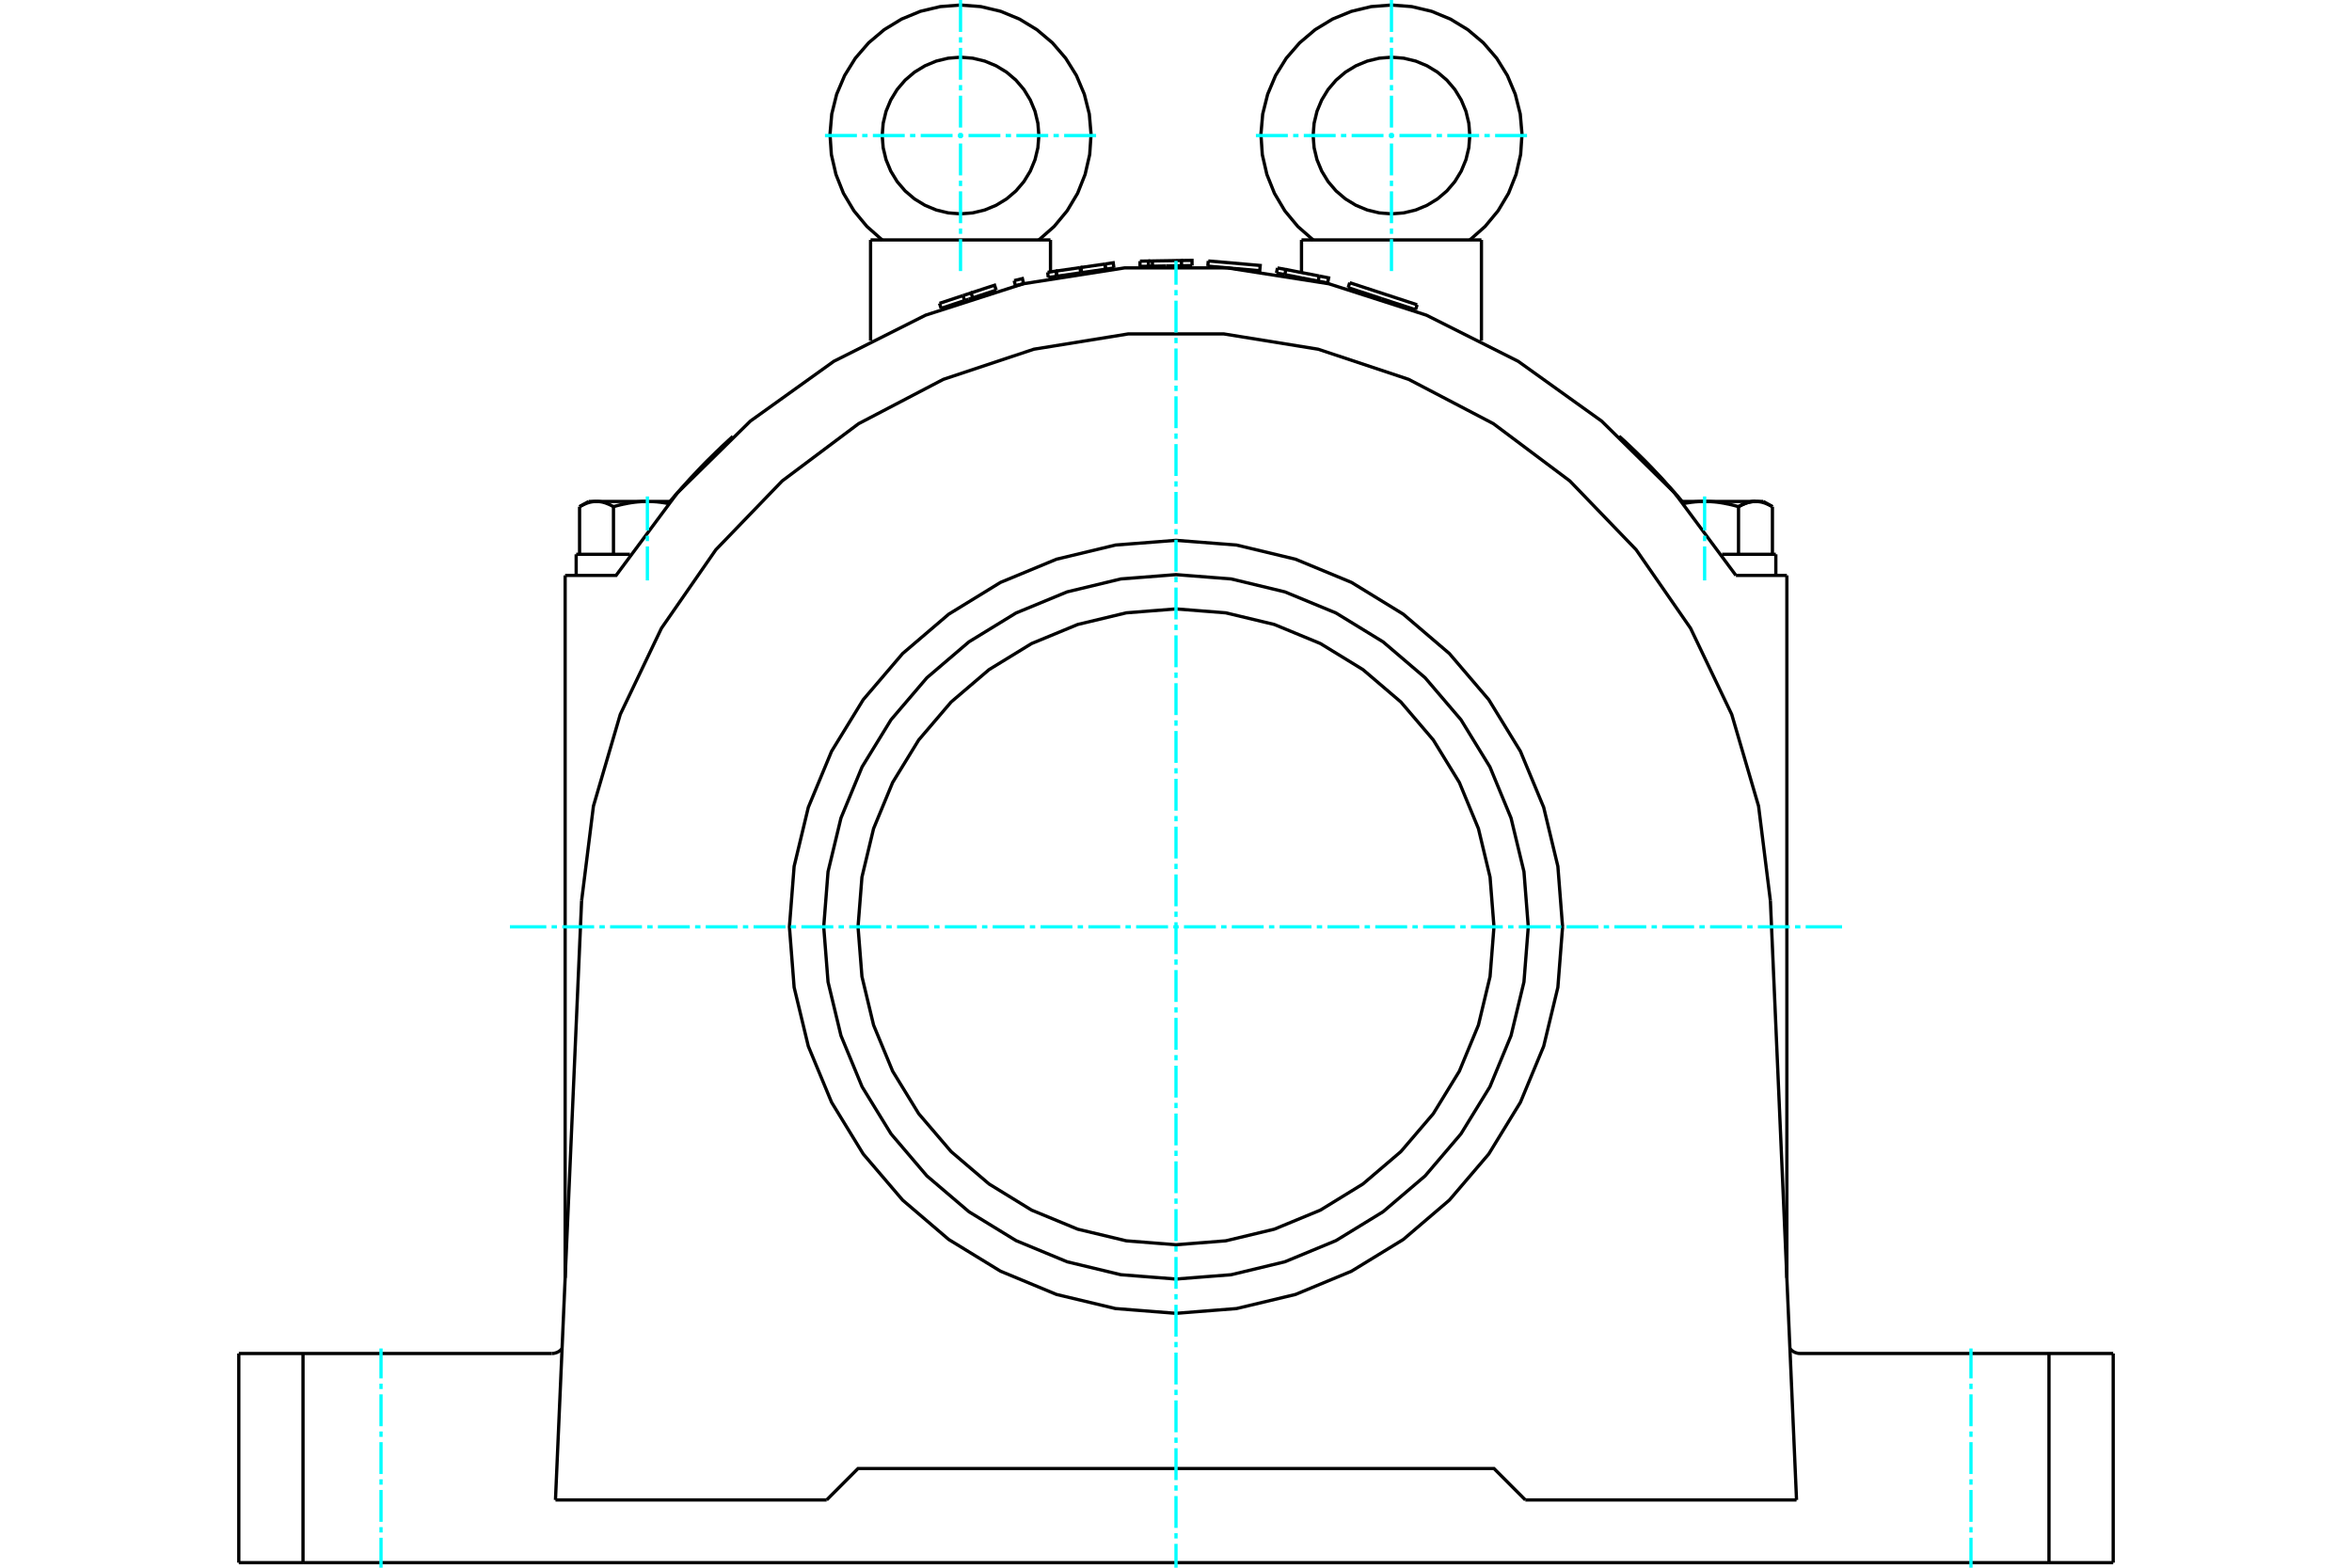<?xml version="1.0" standalone="no"?>
<!DOCTYPE svg PUBLIC "-//W3C//DTD SVG 1.1//EN"
	"http://www.w3.org/Graphics/SVG/1.1/DTD/svg11.dtd">
<svg xmlns="http://www.w3.org/2000/svg" height="100%" width="100%" viewBox="0 0 36000 24000">
	<rect x="-1800" y="-1200" width="39600" height="26400" style="fill:#FFF"/>
	<g style="fill:none; fill-rule:evenodd" transform="matrix(1 0 0 1 0 0)">
		<g style="fill:none; stroke:#000; stroke-width:50; shape-rendering:geometricPrecision">
			<polyline points="18884,4109 19282,4144 19289,4064 18494,3995"/>
			<line x1="18487" y1="4074" x2="18494" y2="3995"/>
			<line x1="18487" y1="4074" x2="18884" y2="4109"/>
			<polyline points="17050,4102 16923,4121 16556,4174 16549,4175"/>
			<polyline points="16175,4229 16164,4150 16035,4169"/>
			<line x1="16046" y1="4248" x2="16035" y2="4169"/>
			<line x1="16175" y1="4229" x2="16046" y2="4248"/>
			<line x1="16176" y1="4229" x2="16164" y2="4150"/>
			<line x1="16923" y1="4121" x2="16911" y2="4042"/>
			<polyline points="17050,4102 17039,4023 16912,4042"/>
			<line x1="16923" y1="4121" x2="16912" y2="4042"/>
			<line x1="16911" y1="4042" x2="16545" y2="4095"/>
			<polyline points="16556,4174 16545,4095 16531,4097"/>
			<line x1="16542" y1="4176" x2="16531" y2="4097"/>
			<line x1="16549" y1="4175" x2="16542" y2="4176"/>
			<line x1="16531" y1="4097" x2="16164" y2="4150"/>
			<line x1="16542" y1="4176" x2="16176" y2="4229"/>
			<polyline points="15248,4442 14889,4560 14827,4581"/>
			<line x1="14740" y1="4525" x2="14380" y2="4644"/>
			<line x1="14405" y1="4720" x2="14380" y2="4644"/>
			<line x1="14765" y1="4601" x2="14405" y2="4720"/>
			<polyline points="15248,4442 15223,4366 14864,4484"/>
			<polyline points="14889,4560 14863,4484 14740,4525"/>
			<line x1="14765" y1="4601" x2="14740" y2="4525"/>
			<line x1="14827" y1="4581" x2="14765" y2="4601"/>
			<line x1="15668" y1="4343" x2="15605" y2="4358"/>
			<polyline points="15668,4343 15649,4265 15523,4296"/>
			<line x1="15542" y1="4373" x2="15523" y2="4296"/>
			<line x1="15605" y1="4358" x2="15542" y2="4373"/>
			<polyline points="18246,4066 18085,4068 17848,4072"/>
			<line x1="17639" y1="3995" x2="17578" y2="3996"/>
			<line x1="17640" y1="4075" x2="17579" y2="4076"/>
			<line x1="17640" y1="4075" x2="17639" y2="3995"/>
			<polyline points="17579,4076 17578,3996 17448,3998"/>
			<line x1="17449" y1="4078" x2="17448" y2="3998"/>
			<line x1="17579" y1="4076" x2="17449" y2="4078"/>
			<polyline points="18246,4066 18245,3986 18083,3988"/>
			<polyline points="18085,4068 18083,3988 17639,3995"/>
			<line x1="17848" y1="4072" x2="17640" y2="4075"/>
			<line x1="20176" y1="4304" x2="20321" y2="4332"/>
			<line x1="19929" y1="4256" x2="20176" y2="4304"/>
			<line x1="20191" y1="4225" x2="19681" y2="4126"/>
			<line x1="19666" y1="4205" x2="19929" y2="4256"/>
			<line x1="20176" y1="4304" x2="20191" y2="4225"/>
			<polyline points="19666,4205 19681,4126 19553,4102"/>
			<line x1="19538" y1="4180" x2="19553" y2="4102"/>
			<line x1="19538" y1="4180" x2="19666" y2="4205"/>
			<polyline points="20321,4332 20336,4254 20191,4225"/>
			<line x1="21150" y1="4573" x2="21666" y2="4742"/>
			<line x1="20659" y1="4328" x2="21691" y2="4666"/>
			<line x1="20635" y1="4404" x2="21150" y2="4573"/>
			<polyline points="8445,20721 8475,20719 8504,20712 8532,20702 8558,20687 8582,20669 8603,20647"/>
			<polyline points="3655,20721 4638,20721 8445,20721"/>
			<polyline points="27397,20647 27418,20669 27442,20687 27468,20702 27496,20712 27525,20719 27555,20721 31362,20721 32345,20721"/>
			<polyline points="26610,7757 26619,7752 26627,7748 26635,7743 26643,7739 26651,7735 26658,7731 26666,7727 26674,7724 26682,7720 26689,7717 26697,7714 26704,7711 26712,7708 26719,7705 26727,7702 26734,7700 26741,7697 26748,7695 26756,7693 26763,7691 26770,7689 26777,7687 26784,7686 26792,7684 26799,7683 26806,7682 26813,7681 26820,7680 26827,7679 26834,7678 26841,7678 26848,7677 26856,7677 26863,7677 26870,7677"/>
			<polyline points="27129,7757 27121,7752 27113,7748 27105,7743 27097,7739 27089,7735 27081,7731 27074,7727 27066,7724 27058,7720 27051,7717 27043,7714 27035,7711 27028,7708 27021,7705 27013,7702 27006,7700 26999,7697 26991,7695 26984,7693 26977,7691 26970,7689 26962,7687 26955,7686 26948,7684 26941,7683 26934,7682 26927,7681 26920,7680 26913,7679 26905,7678 26898,7678 26891,7677 26884,7677 26877,7677 26870,7677 26877,7677 26884,7677 26891,7677 26898,7678 26905,7678 26913,7679 26920,7680 26927,7681 26934,7682 26941,7683 26948,7684 26955,7686 26962,7687 26970,7689 26977,7691 26984,7693 26991,7695 26999,7697 27006,7700 27013,7702 27021,7705 27028,7708 27035,7711 27043,7714 27051,7717 27058,7720 27066,7724 27074,7727 27081,7731 27089,7735 27097,7739 27105,7743 27113,7748 27121,7752 27129,7757"/>
			<line x1="26870" y1="7677" x2="26990" y2="7677"/>
			<polyline points="26610,7757 26594,7752 26578,7748 26562,7743 26546,7739 26530,7735 26514,7731 26499,7727 26483,7724 26468,7720 26453,7717 26437,7714 26422,7711 26407,7708 26393,7705 26378,7702 26363,7700 26349,7697 26334,7695 26319,7693 26305,7691 26291,7689 26276,7687 26262,7686 26248,7684 26233,7683 26219,7682 26205,7681 26191,7680 26177,7679 26162,7678 26148,7678 26134,7677 26120,7677 26105,7677 26091,7677"/>
			<polyline points="26870,7677 26863,7677 26856,7677 26848,7677 26841,7678 26834,7678 26827,7679 26820,7680 26813,7681 26806,7682 26799,7683 26792,7684 26784,7686 26777,7687 26770,7689 26763,7691 26756,7693 26748,7695 26741,7697 26734,7700 26727,7702 26719,7705 26712,7708 26704,7711 26697,7714 26689,7717 26682,7720 26674,7724 26666,7727 26658,7731 26651,7735 26643,7739 26635,7743 26627,7748 26619,7752 26610,7757"/>
			<line x1="26091" y1="7677" x2="26870" y2="7677"/>
			<polyline points="26091,7677 26082,7677 26073,7677 26064,7677 26055,7677 26046,7677 26037,7678 26028,7678 26019,7678 26010,7679 26001,7679 25992,7680 25983,7680 25974,7681 25965,7682 25955,7682 25946,7683 25937,7684 25928,7685 25919,7686 25910,7687 25901,7688 25892,7689 25883,7690 25873,7692 25864,7693 25855,7694 25846,7696 25837,7697 25827,7698 25818,7700 25809,7702 25799,7703 25790,7705 25780,7707 25771,7709"/>
			<line x1="25744" y1="7677" x2="26091" y2="7677"/>
			<polyline points="10229,7709 10220,7707 10210,7705 10201,7703 10191,7702 10182,7700 10173,7698 10163,7697 10154,7696 10145,7694 10136,7693 10127,7692 10117,7690 10108,7689 10099,7688 10090,7687 10081,7686 10072,7685 10063,7684 10054,7683 10045,7682 10035,7682 10026,7681 10017,7680 10008,7680 9999,7679 9990,7679 9981,7678 9972,7678 9963,7678 9954,7677 9945,7677 9936,7677 9927,7677 9918,7677 9909,7677 10256,7677"/>
			<polyline points="9130,7677 9123,7677 9116,7677 9109,7677 9102,7678 9095,7678 9087,7679 9080,7680 9073,7681 9066,7682 9059,7683 9052,7684 9045,7686 9038,7687 9030,7689 9023,7691 9016,7693 9009,7695 9001,7697 8994,7700 8987,7702 8979,7705 8972,7708 8965,7711 8957,7714 8949,7717 8942,7720 8934,7724 8926,7727 8919,7731 8911,7735 8903,7739 8895,7743 8887,7748 8879,7752 8871,7757"/>
			<line x1="9010" y1="7677" x2="9130" y2="7677"/>
			<polyline points="9909,7677 9895,7677 9880,7677 9866,7677 9852,7678 9838,7678 9823,7679 9809,7680 9795,7681 9781,7682 9767,7683 9752,7684 9738,7686 9724,7687 9709,7689 9695,7691 9681,7693 9666,7695 9651,7697 9637,7700 9622,7702 9607,7705 9593,7708 9578,7711 9563,7714 9547,7717 9532,7720 9517,7724 9501,7727 9486,7731 9470,7735 9454,7739 9438,7743 9422,7748 9406,7752 9390,7757"/>
			<line x1="9130" y1="7677" x2="9909" y2="7677"/>
			<polyline points="9390,7757 9381,7752 9373,7748 9365,7743 9357,7739 9349,7735 9342,7731 9334,7727 9326,7724 9318,7720 9311,7717 9303,7714 9296,7711 9288,7708 9281,7705 9273,7702 9266,7700 9259,7697 9252,7695 9244,7693 9237,7691 9230,7689 9223,7687 9216,7686 9208,7684 9201,7683 9194,7682 9187,7681 9180,7680 9173,7679 9166,7678 9159,7678 9152,7677 9144,7677 9137,7677 9130,7677"/>
			<line x1="8871" y1="8486" x2="8871" y2="7757"/>
			<line x1="9390" y1="8486" x2="9390" y2="7757"/>
			<line x1="26610" y1="8486" x2="26610" y2="7757"/>
			<line x1="27129" y1="8486" x2="27129" y2="7757"/>
			<line x1="26358" y1="8486" x2="27181" y2="8486"/>
			<line x1="8819" y1="8486" x2="9642" y2="8486"/>
			<polyline points="24783,6681 24784,6682 24788,6685 24794,6691 24803,6699 24815,6710 24829,6723 24845,6738 24864,6755 24884,6773 24906,6794 24929,6815 24953,6838 24980,6863 25008,6890 25038,6919 25069,6949 25101,6981 25135,7014 25169,7048 25204,7084 25239,7120 25275,7156 25310,7193 25345,7230 25380,7267 25415,7304 25451,7343 25486,7382 25522,7422 25559,7462 25595,7503 25632,7545 25669,7588 25706,7631 25743,7675"/>
			<polyline points="24783,6681 24784,6682 24788,6685 24794,6691 24803,6699 24815,6710 24829,6723 24846,6738 24864,6755 24884,6774 24906,6794 24929,6815 24954,6838 24980,6864 25008,6891 25038,6919 25069,6950 25102,6982 25135,7015 25170,7049 25205,7084 25240,7120 25276,7157 25311,7194 25346,7231 25381,7268 25416,7305 25452,7344 25487,7383 25523,7423 25560,7463 25596,7505 25633,7547 25670,7589 25707,7632 25744,7676"/>
			<polyline points="10256,7676 10293,7632 10330,7589 10367,7547 10404,7505 10440,7463 10477,7423 10513,7383 10548,7344 10584,7305 10619,7268 10654,7231 10689,7194 10724,7157 10760,7120 10795,7084 10830,7049 10865,7015 10898,6982 10931,6950 10962,6919 10992,6891 11020,6864 11046,6838 11071,6815 11094,6794 11116,6774 11136,6755 11154,6738 11171,6723 11185,6710 11197,6699 11206,6691 11212,6685 11216,6682 11217,6681"/>
			<polyline points="26570,8809 25634,7548 24514,6446 23237,5531 21833,4825 20338,4344 18786,4101 17214,4101 15662,4344 14167,4825 12763,5531 11486,6446 10366,7548 9430,8809 8650,8809"/>
			<line x1="19921" y1="3673" x2="22675" y2="3673"/>
			<line x1="13325" y1="3673" x2="16079" y2="3673"/>
			<polyline points="12653,22963 13133,22482 22867,22482 23347,22963"/>
			<line x1="4638" y1="20721" x2="4638" y2="23923"/>
			<line x1="31362" y1="23923" x2="4638" y2="23923"/>
			<line x1="31362" y1="23923" x2="31362" y2="20721"/>
			<line x1="12653" y1="22963" x2="8502" y2="22963"/>
			<line x1="27350" y1="19564" x2="27350" y2="8809"/>
			<line x1="8650" y1="19564" x2="8650" y2="8809"/>
			<line x1="27498" y1="22963" x2="23347" y2="22963"/>
			<line x1="8502" y1="22963" x2="8902" y2="13792"/>
			<polyline points="27098,13792 26917,12341 26506,10937 25876,9618 25043,8416 24028,7363 22858,6486 21562,5808 20175,5346 18731,5112 17269,5112 15825,5346 14438,5808 13142,6486 11972,7363 10957,8416 10124,9618 9494,10937 9083,12341 8902,13792"/>
			<line x1="27098" y1="13792" x2="27498" y2="22963"/>
			<line x1="27350" y1="8809" x2="26570" y2="8809"/>
			<line x1="3655" y1="23923" x2="3655" y2="20721"/>
			<line x1="4638" y1="23923" x2="3655" y2="23923"/>
			<line x1="32345" y1="23923" x2="31362" y2="23923"/>
			<line x1="32345" y1="20721" x2="32345" y2="23923"/>
			<polyline points="23917,14189 23845,13263 23628,12360 23272,11502 22787,10711 22184,10005 21478,9402 20686,8916 19829,8561 18926,8344 18000,8272 17074,8344 16171,8561 15314,8916 14522,9402 13816,10005 13213,10711 12728,11502 12372,12360 12155,13263 12083,14189 12155,15115 12372,16017 12728,16875 13213,17667 13816,18373 14522,18976 15314,19461 16171,19817 17074,20033 18000,20106 18926,20033 19829,19817 20686,19461 21478,18976 22184,18373 22787,17667 23272,16875 23628,16017 23845,15115 23917,14189"/>
			<polyline points="23392,14189 23326,13345 23128,12523 22805,11741 22362,11019 21813,10376 21169,9826 20448,9384 19666,9061 18844,8863 18000,8797 17156,8863 16334,9061 15552,9384 14831,9826 14187,10376 13638,11019 13195,11741 12872,12523 12674,13345 12608,14189 12674,15032 12872,15855 13195,16637 13638,17358 14187,18002 14831,18551 15552,18993 16334,19317 17156,19515 18000,19581 18844,19515 19666,19317 20448,18993 21169,18551 21813,18002 22362,17358 22805,16637 23128,15855 23326,15032 23392,14189"/>
			<polyline points="22867,14189 22807,13428 22629,12685 22337,11979 21938,11328 21442,10747 20861,10251 20210,9852 19504,9560 18761,9382 18000,9322 17239,9382 16496,9560 15790,9852 15139,10251 14558,10747 14062,11328 13663,11979 13371,12685 13193,13428 13133,14189 13193,14950 13371,15693 13663,16399 14062,17050 14558,17630 15139,18126 15790,18526 16496,18818 17239,18996 18000,19056 18761,18996 19504,18818 20210,18526 20861,18126 21442,17630 21938,17050 22337,16399 22629,15693 22807,14950 22867,14189"/>
			<line x1="20659" y1="4328" x2="20635" y2="4404"/>
			<line x1="21666" y1="4742" x2="21691" y2="4666"/>
			<polyline points="22498,3673 22731,3467 22930,3227 23090,2959 23205,2670 23275,2366 23296,2055 23269,1745 23193,1443 23072,1156 22908,891 22704,655 22466,454 22200,292 21912,173 21608,101 21298,77 20987,101 20684,174 20396,292 20130,454 19892,656 19688,891 19524,1156 19403,1443 19327,1746 19300,2056 19321,2367 19391,2671 19507,2960 19666,3228 19865,3468 20099,3673"/>
			<polyline points="22497,2075 22482,1887 22438,1704 22366,1531 22268,1370 22146,1227 22003,1105 21842,1007 21669,935 21486,891 21298,876 21111,891 20928,935 20754,1007 20593,1105 20450,1227 20328,1370 20230,1531 20158,1704 20114,1887 20099,2075 20114,2262 20158,2445 20230,2619 20328,2780 20450,2923 20593,3045 20754,3143 20928,3215 21111,3259 21298,3274 21486,3259 21669,3215 21842,3143 22003,3045 22146,2923 22268,2780 22366,2619 22438,2445 22482,2262 22497,2075"/>
			<polyline points="15901,2075 15886,1887 15842,1704 15770,1531 15672,1370 15550,1227 15407,1105 15246,1007 15072,935 14889,891 14702,876 14514,891 14331,935 14158,1007 13997,1105 13854,1227 13732,1370 13634,1531 13562,1704 13518,1887 13503,2075 13518,2262 13562,2445 13634,2619 13732,2780 13854,2923 13997,3045 14158,3143 14331,3215 14514,3259 14702,3274 14889,3259 15072,3215 15246,3143 15407,3045 15550,2923 15672,2780 15770,2619 15842,2445 15886,2262 15901,2075"/>
			<polyline points="15901,3673 16135,3467 16334,3227 16494,2959 16609,2670 16679,2366 16700,2056 16673,1745 16597,1443 16476,1156 16311,891 16108,655 15870,454 15604,292 15316,173 15013,101 14702,77 14391,101 14088,173 13800,292 13534,454 13296,655 13092,891 12928,1156 12806,1443 12731,1745 12704,2056 12725,2366 12795,2670 12910,2959 13070,3227 13269,3467 13502,3673"/>
			<line x1="27129" y1="7757" x2="26990" y2="7677"/>
			<line x1="9010" y1="7677" x2="8871" y2="7757"/>
			<line x1="27181" y1="8809" x2="27181" y2="8486"/>
			<line x1="8819" y1="8486" x2="8819" y2="8809"/>
			<line x1="19921" y1="3673" x2="19921" y2="4173"/>
			<line x1="22675" y1="5215" x2="22675" y2="3673"/>
			<line x1="13325" y1="3673" x2="13325" y2="5215"/>
			<line x1="16079" y1="4162" x2="16079" y2="3673"/>
			<line x1="16079" y1="4255" x2="16079" y2="4243"/>
		</g>
		<g style="fill:none; stroke:#0FF; stroke-width:50; shape-rendering:geometricPrecision">
			<line x1="5832" y1="24000" x2="5832" y2="23542"/>
			<line x1="5832" y1="23461" x2="5832" y2="23379"/>
			<line x1="5832" y1="23298" x2="5832" y2="22810"/>
			<line x1="5832" y1="22729" x2="5832" y2="22647"/>
			<line x1="5832" y1="22566" x2="5832" y2="22078"/>
			<line x1="5832" y1="21997" x2="5832" y2="21915"/>
			<line x1="5832" y1="21834" x2="5832" y2="21346"/>
			<line x1="5832" y1="21265" x2="5832" y2="21183"/>
			<line x1="5832" y1="21102" x2="5832" y2="20644"/>
			<line x1="30168" y1="20644" x2="30168" y2="21102"/>
			<line x1="30168" y1="21183" x2="30168" y2="21265"/>
			<line x1="30168" y1="21346" x2="30168" y2="21834"/>
			<line x1="30168" y1="21915" x2="30168" y2="21997"/>
			<line x1="30168" y1="22078" x2="30168" y2="22566"/>
			<line x1="30168" y1="22647" x2="30168" y2="22729"/>
			<line x1="30168" y1="22810" x2="30168" y2="23298"/>
			<line x1="30168" y1="23379" x2="30168" y2="23461"/>
			<line x1="30168" y1="23542" x2="30168" y2="24000"/>
			<line x1="18000" y1="24000" x2="18000" y2="23635"/>
			<line x1="18000" y1="23553" x2="18000" y2="23472"/>
			<line x1="18000" y1="23391" x2="18000" y2="22903"/>
			<line x1="18000" y1="22821" x2="18000" y2="22740"/>
			<line x1="18000" y1="22659" x2="18000" y2="22171"/>
			<line x1="18000" y1="22089" x2="18000" y2="22008"/>
			<line x1="18000" y1="21927" x2="18000" y2="21439"/>
			<line x1="18000" y1="21357" x2="18000" y2="21276"/>
			<line x1="18000" y1="21195" x2="18000" y2="20707"/>
			<line x1="18000" y1="20625" x2="18000" y2="20544"/>
			<line x1="18000" y1="20463" x2="18000" y2="19975"/>
			<line x1="18000" y1="19893" x2="18000" y2="19812"/>
			<line x1="18000" y1="19731" x2="18000" y2="19243"/>
			<line x1="18000" y1="19161" x2="18000" y2="19080"/>
			<line x1="18000" y1="18999" x2="18000" y2="18511"/>
			<line x1="18000" y1="18429" x2="18000" y2="18348"/>
			<line x1="18000" y1="18267" x2="18000" y2="17779"/>
			<line x1="18000" y1="17697" x2="18000" y2="17616"/>
			<line x1="18000" y1="17535" x2="18000" y2="17047"/>
			<line x1="18000" y1="16965" x2="18000" y2="16884"/>
			<line x1="18000" y1="16803" x2="18000" y2="16315"/>
			<line x1="18000" y1="16233" x2="18000" y2="16152"/>
			<line x1="18000" y1="16071" x2="18000" y2="15583"/>
			<line x1="18000" y1="15501" x2="18000" y2="15420"/>
			<line x1="18000" y1="15339" x2="18000" y2="14851"/>
			<line x1="18000" y1="14769" x2="18000" y2="14688"/>
			<line x1="18000" y1="14607" x2="18000" y2="14119"/>
			<line x1="18000" y1="14037" x2="18000" y2="13956"/>
			<line x1="18000" y1="13875" x2="18000" y2="13387"/>
			<line x1="18000" y1="13305" x2="18000" y2="13224"/>
			<line x1="18000" y1="13143" x2="18000" y2="12655"/>
			<line x1="18000" y1="12573" x2="18000" y2="12492"/>
			<line x1="18000" y1="12411" x2="18000" y2="11923"/>
			<line x1="18000" y1="11841" x2="18000" y2="11760"/>
			<line x1="18000" y1="11679" x2="18000" y2="11191"/>
			<line x1="18000" y1="11110" x2="18000" y2="11028"/>
			<line x1="18000" y1="10947" x2="18000" y2="10459"/>
			<line x1="18000" y1="10378" x2="18000" y2="10296"/>
			<line x1="18000" y1="10215" x2="18000" y2="9727"/>
			<line x1="18000" y1="9646" x2="18000" y2="9564"/>
			<line x1="18000" y1="9483" x2="18000" y2="8995"/>
			<line x1="18000" y1="8914" x2="18000" y2="8832"/>
			<line x1="18000" y1="8751" x2="18000" y2="8263"/>
			<line x1="18000" y1="8182" x2="18000" y2="8100"/>
			<line x1="18000" y1="8019" x2="18000" y2="7531"/>
			<line x1="18000" y1="7450" x2="18000" y2="7368"/>
			<line x1="18000" y1="7287" x2="18000" y2="6799"/>
			<line x1="18000" y1="6718" x2="18000" y2="6636"/>
			<line x1="18000" y1="6555" x2="18000" y2="6067"/>
			<line x1="18000" y1="5986" x2="18000" y2="5904"/>
			<line x1="18000" y1="5823" x2="18000" y2="5335"/>
			<line x1="18000" y1="5254" x2="18000" y2="5172"/>
			<line x1="18000" y1="5091" x2="18000" y2="4603"/>
			<line x1="18000" y1="4522" x2="18000" y2="4440"/>
			<line x1="18000" y1="4359" x2="18000" y2="3994"/>
			<line x1="7805" y1="14189" x2="8362" y2="14189"/>
			<line x1="8443" y1="14189" x2="8525" y2="14189"/>
			<line x1="8606" y1="14189" x2="9094" y2="14189"/>
			<line x1="9175" y1="14189" x2="9257" y2="14189"/>
			<line x1="9338" y1="14189" x2="9826" y2="14189"/>
			<line x1="9907" y1="14189" x2="9989" y2="14189"/>
			<line x1="10070" y1="14189" x2="10558" y2="14189"/>
			<line x1="10639" y1="14189" x2="10721" y2="14189"/>
			<line x1="10802" y1="14189" x2="11290" y2="14189"/>
			<line x1="11371" y1="14189" x2="11453" y2="14189"/>
			<line x1="11534" y1="14189" x2="12022" y2="14189"/>
			<line x1="12103" y1="14189" x2="12185" y2="14189"/>
			<line x1="12266" y1="14189" x2="12754" y2="14189"/>
			<line x1="12835" y1="14189" x2="12917" y2="14189"/>
			<line x1="12998" y1="14189" x2="13486" y2="14189"/>
			<line x1="13567" y1="14189" x2="13649" y2="14189"/>
			<line x1="13730" y1="14189" x2="14218" y2="14189"/>
			<line x1="14299" y1="14189" x2="14381" y2="14189"/>
			<line x1="14462" y1="14189" x2="14950" y2="14189"/>
			<line x1="15031" y1="14189" x2="15113" y2="14189"/>
			<line x1="15194" y1="14189" x2="15682" y2="14189"/>
			<line x1="15763" y1="14189" x2="15845" y2="14189"/>
			<line x1="15926" y1="14189" x2="16414" y2="14189"/>
			<line x1="16495" y1="14189" x2="16577" y2="14189"/>
			<line x1="16658" y1="14189" x2="17146" y2="14189"/>
			<line x1="17227" y1="14189" x2="17309" y2="14189"/>
			<line x1="17390" y1="14189" x2="17878" y2="14189"/>
			<line x1="17959" y1="14189" x2="18041" y2="14189"/>
			<line x1="18122" y1="14189" x2="18610" y2="14189"/>
			<line x1="18691" y1="14189" x2="18773" y2="14189"/>
			<line x1="18854" y1="14189" x2="19342" y2="14189"/>
			<line x1="19423" y1="14189" x2="19505" y2="14189"/>
			<line x1="19586" y1="14189" x2="20074" y2="14189"/>
			<line x1="20155" y1="14189" x2="20237" y2="14189"/>
			<line x1="20318" y1="14189" x2="20806" y2="14189"/>
			<line x1="20887" y1="14189" x2="20969" y2="14189"/>
			<line x1="21050" y1="14189" x2="21538" y2="14189"/>
			<line x1="21619" y1="14189" x2="21701" y2="14189"/>
			<line x1="21782" y1="14189" x2="22270" y2="14189"/>
			<line x1="22351" y1="14189" x2="22433" y2="14189"/>
			<line x1="22514" y1="14189" x2="23002" y2="14189"/>
			<line x1="23083" y1="14189" x2="23165" y2="14189"/>
			<line x1="23246" y1="14189" x2="23734" y2="14189"/>
			<line x1="23815" y1="14189" x2="23897" y2="14189"/>
			<line x1="23978" y1="14189" x2="24466" y2="14189"/>
			<line x1="24547" y1="14189" x2="24629" y2="14189"/>
			<line x1="24710" y1="14189" x2="25198" y2="14189"/>
			<line x1="25279" y1="14189" x2="25361" y2="14189"/>
			<line x1="25442" y1="14189" x2="25930" y2="14189"/>
			<line x1="26011" y1="14189" x2="26093" y2="14189"/>
			<line x1="26174" y1="14189" x2="26662" y2="14189"/>
			<line x1="26743" y1="14189" x2="26825" y2="14189"/>
			<line x1="26906" y1="14189" x2="27394" y2="14189"/>
			<line x1="27475" y1="14189" x2="27557" y2="14189"/>
			<line x1="27638" y1="14189" x2="28195" y2="14189"/>
			<line x1="9909" y1="8886" x2="9909" y2="8365"/>
			<line x1="9909" y1="8284" x2="9909" y2="8202"/>
			<line x1="9909" y1="8121" x2="9909" y2="7600"/>
			<line x1="26091" y1="7600" x2="26091" y2="8121"/>
			<line x1="26091" y1="8202" x2="26091" y2="8284"/>
			<line x1="26091" y1="8365" x2="26091" y2="8886"/>
		</g>
		<g style="fill:none; stroke:#0FF; stroke-width:50; shape-rendering:geometricPrecision">
			<line x1="12627" y1="2075" x2="13116" y2="2075"/>
			<line x1="13197" y1="2075" x2="13279" y2="2075"/>
			<line x1="13360" y1="2075" x2="13848" y2="2075"/>
			<line x1="13929" y1="2075" x2="14011" y2="2075"/>
			<line x1="14092" y1="2075" x2="14580" y2="2075"/>
			<line x1="14661" y1="2075" x2="14743" y2="2075"/>
			<line x1="14824" y1="2075" x2="15312" y2="2075"/>
			<line x1="15393" y1="2075" x2="15475" y2="2075"/>
			<line x1="15556" y1="2075" x2="16044" y2="2075"/>
			<line x1="16125" y1="2075" x2="16207" y2="2075"/>
			<line x1="16288" y1="2075" x2="16777" y2="2075"/>
			<line x1="14702" y1="4150" x2="14702" y2="3661"/>
			<line x1="14702" y1="3580" x2="14702" y2="3498"/>
			<line x1="14702" y1="3417" x2="14702" y2="2929"/>
			<line x1="14702" y1="2848" x2="14702" y2="2766"/>
			<line x1="14702" y1="2685" x2="14702" y2="2197"/>
			<line x1="14702" y1="2116" x2="14702" y2="2034"/>
			<line x1="14702" y1="1953" x2="14702" y2="1465"/>
			<line x1="14702" y1="1384" x2="14702" y2="1302"/>
			<line x1="14702" y1="1221" x2="14702" y2="733"/>
			<line x1="14702" y1="652" x2="14702" y2="570"/>
			<line x1="14702" y1="489" x2="14702" y2="0"/>
		</g>
		<g style="fill:none; stroke:#0FF; stroke-width:50; shape-rendering:geometricPrecision">
			<line x1="19223" y1="2075" x2="19712" y2="2075"/>
			<line x1="19793" y1="2075" x2="19875" y2="2075"/>
			<line x1="19956" y1="2075" x2="20444" y2="2075"/>
			<line x1="20525" y1="2075" x2="20607" y2="2075"/>
			<line x1="20688" y1="2075" x2="21176" y2="2075"/>
			<line x1="21257" y1="2075" x2="21339" y2="2075"/>
			<line x1="21420" y1="2075" x2="21908" y2="2075"/>
			<line x1="21989" y1="2075" x2="22071" y2="2075"/>
			<line x1="22152" y1="2075" x2="22640" y2="2075"/>
			<line x1="22721" y1="2075" x2="22803" y2="2075"/>
			<line x1="22884" y1="2075" x2="23373" y2="2075"/>
			<line x1="21298" y1="4150" x2="21298" y2="3661"/>
			<line x1="21298" y1="3580" x2="21298" y2="3498"/>
			<line x1="21298" y1="3417" x2="21298" y2="2929"/>
			<line x1="21298" y1="2848" x2="21298" y2="2766"/>
			<line x1="21298" y1="2685" x2="21298" y2="2197"/>
			<line x1="21298" y1="2116" x2="21298" y2="2034"/>
			<line x1="21298" y1="1953" x2="21298" y2="1465"/>
			<line x1="21298" y1="1384" x2="21298" y2="1302"/>
			<line x1="21298" y1="1221" x2="21298" y2="733"/>
			<line x1="21298" y1="652" x2="21298" y2="570"/>
			<line x1="21298" y1="489" x2="21298" y2="0"/>
		</g>
	</g>
</svg>
